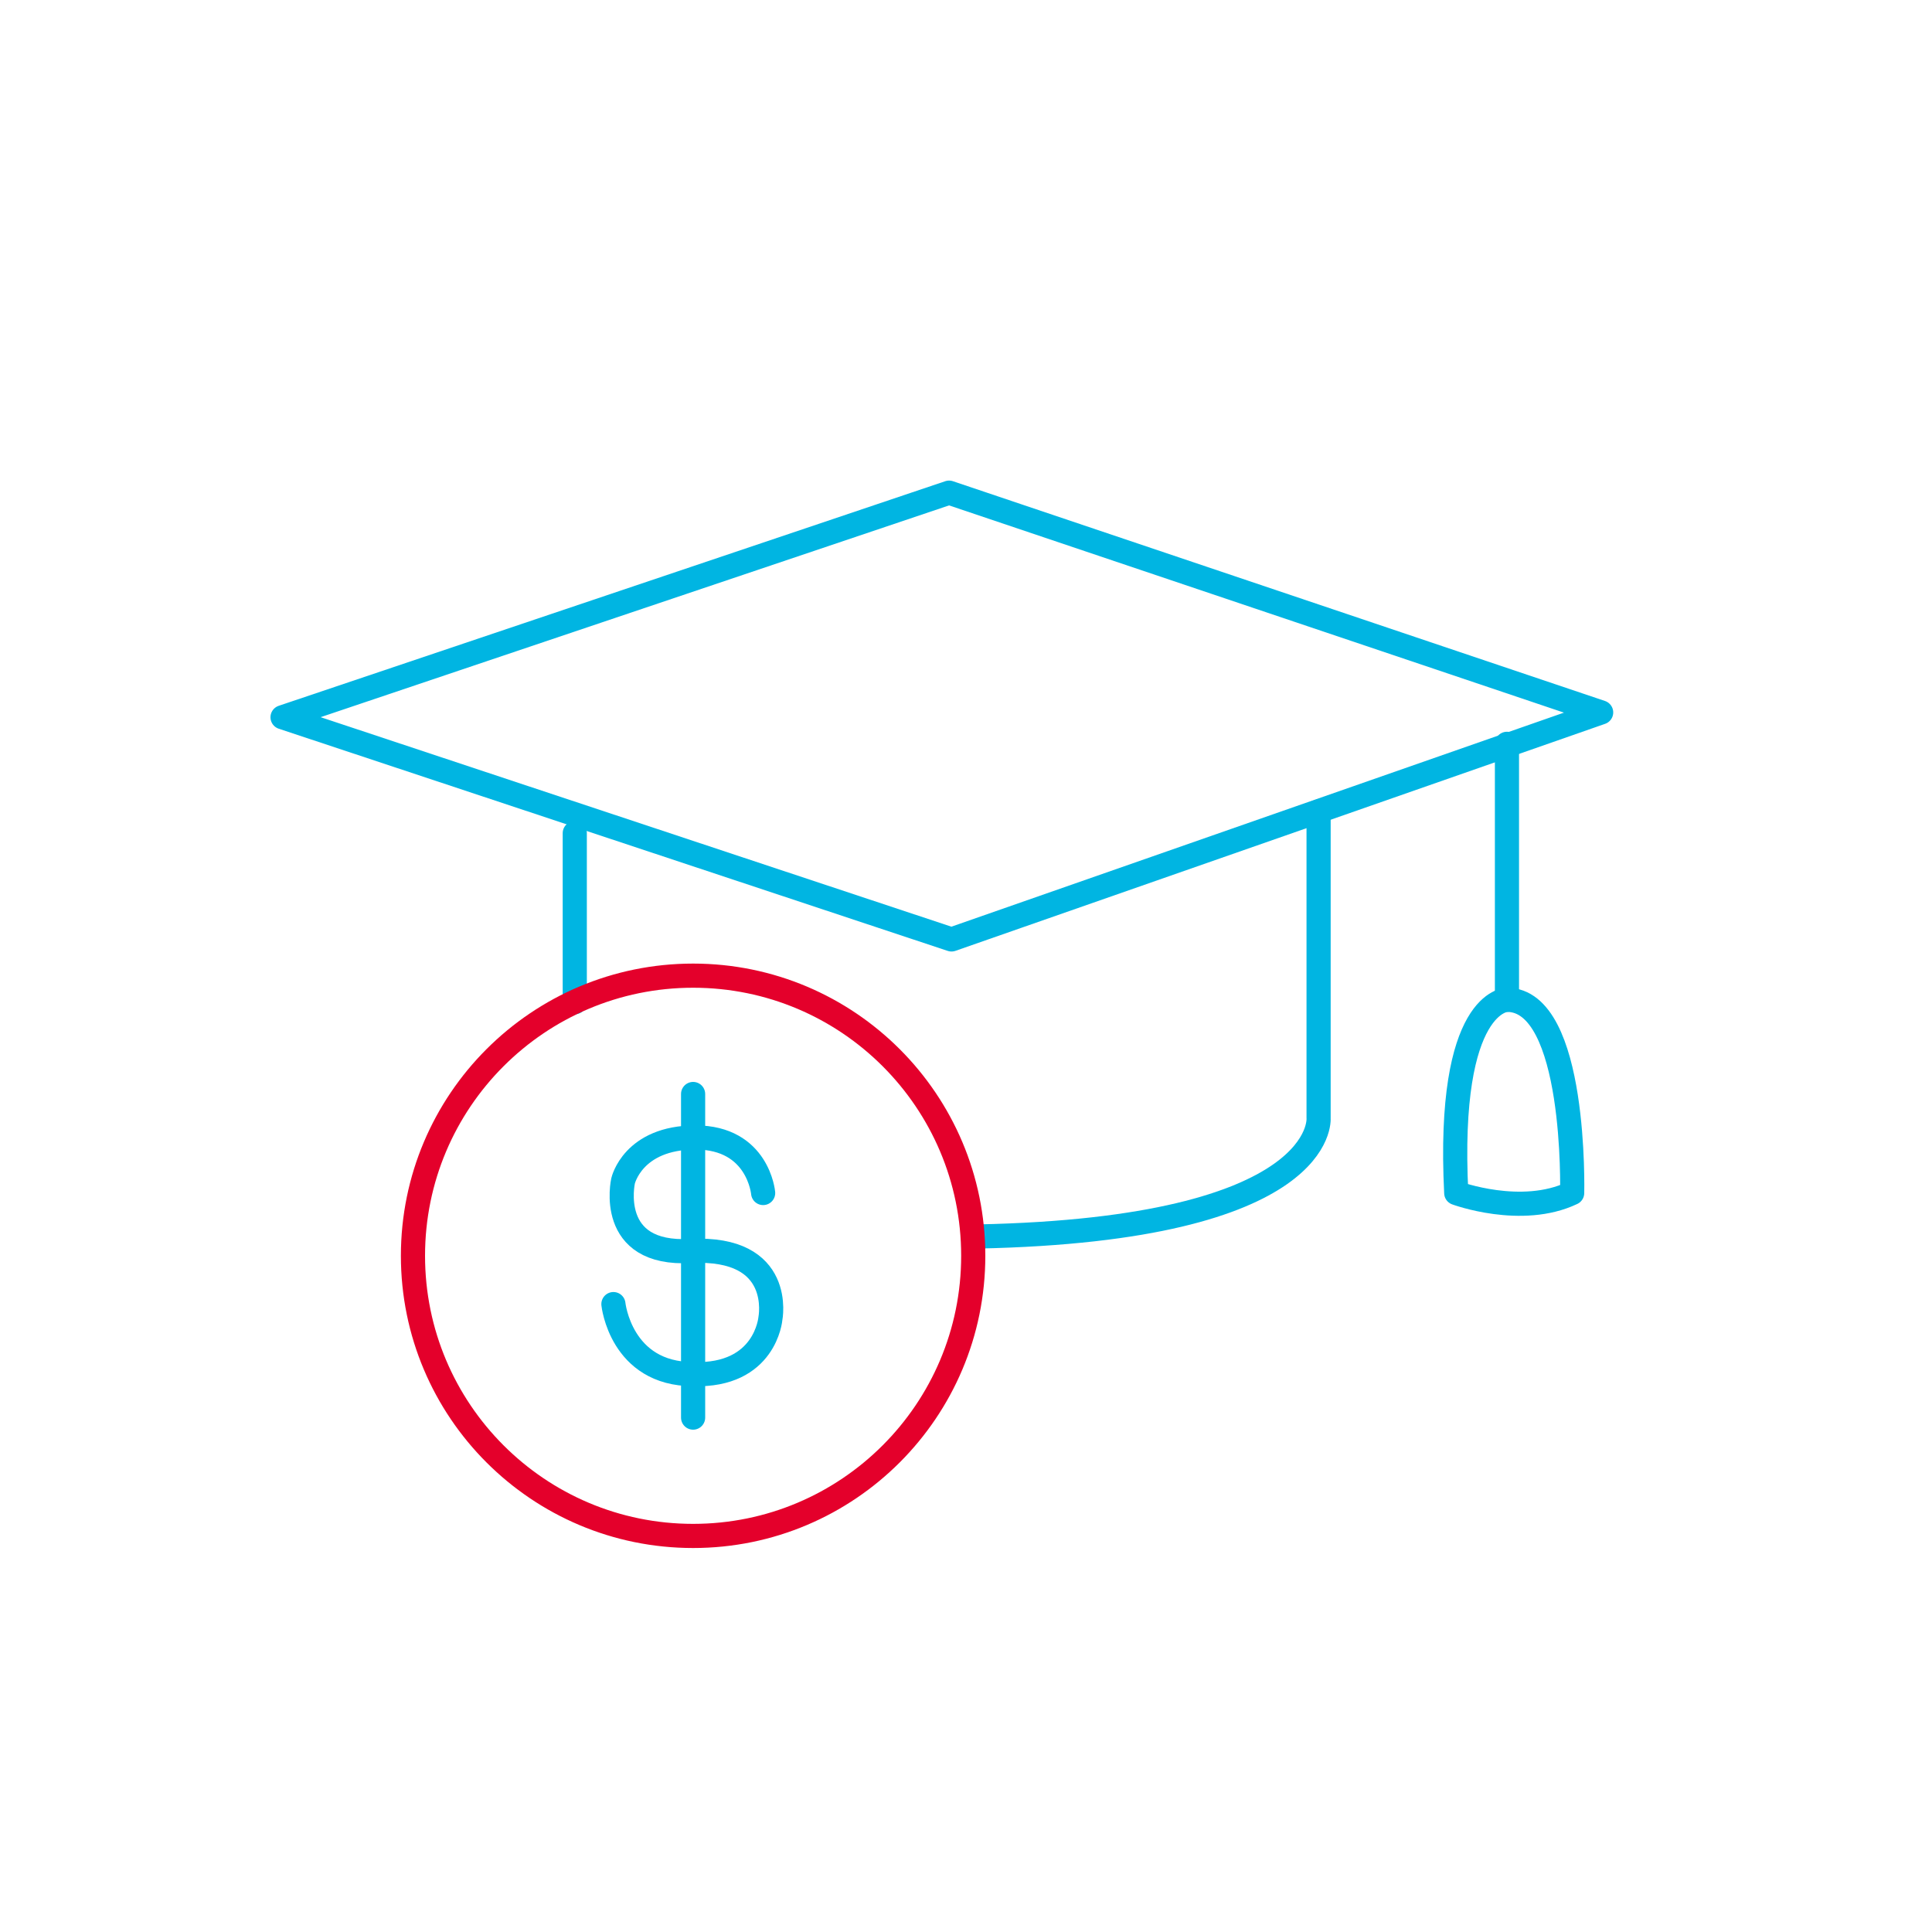 <?xml version="1.0" encoding="utf-8"?>
<!-- Generator: Adobe Illustrator 26.2.1, SVG Export Plug-In . SVG Version: 6.00 Build 0)  -->
<svg version="1.1" id="Layer_1" xmlns="http://www.w3.org/2000/svg" xmlns:xlink="http://www.w3.org/1999/xlink" x="0px" y="0px"
	 viewBox="0 0 80 80" style="enable-background:new 0 0 80 80;" xml:space="preserve">
<style type="text/css">
	.st0{fill:none;stroke:#00B5E2;stroke-linecap:round;stroke-linejoin:round;stroke-miterlimit:10;}
	.st1{fill:none;stroke:#E4002B;stroke-linecap:round;stroke-linejoin:round;stroke-miterlimit:10;}
	.st2{fill:none;stroke:#00B5E2;stroke-linecap:round;stroke-linejoin:round;}
	.st3{fill:none;stroke:#000000;stroke-linecap:round;stroke-linejoin:round;stroke-miterlimit:10;}
	.st4{fill:#00B5E2;}
	.st5{fill:none;stroke:#00B5E2;stroke-miterlimit:10;}
	.st6{fill:none;stroke:#E4002B;stroke-miterlimit:10;}
	.st7{fill:#E4002B;}
	.st8{clip-path:url(#SVGID_00000136396463742722027440000013266156238756567453_);}
	.st9{fill:none;stroke:#E4002B;stroke-linecap:round;stroke-linejoin:round;}
	.st10{clip-path:url(#SVGID_00000106864707591256009480000007092492287459271097_);}
	.st11{clip-path:url(#SVGID_00000096025141481465292770000007472787431686797730_);}
	.st12{clip-path:url(#SVGID_00000070079620714740630120000011745180947706248080_);}
	.st13{clip-path:url(#SVGID_00000118394589620621923310000007288196450670284956_);}
</style>
<g>
	<polygon class="st0" points="11.7,29.7 39.3,20.4 66.3,29.5 39.4,38.9 	"/>
	<path class="st0" d="M40.5,51.2c14.5-0.3,14.1-4.9,14.1-4.9V33.6"/>
	<line class="st0" x1="23.8" y1="34.5" x2="23.8" y2="41.5"/>
	<line class="st0" x1="62.4" y1="41.4" x2="62.4" y2="30.8"/>
	<path class="st0" d="M62.4,41.4c0,0-2.5,0-2.1,8c0,0,2.7,1,4.8,0C65.1,49.4,65.3,41.4,62.4,41.4z"/>
	<g>
		<g>
			<path class="st0" d="M31.6,49.4c0,0-0.2-2.3-2.8-2.3c-2.6,0-3,1.8-3,1.8s-0.7,3.1,2.8,2.9c3.9-0.2,3.3,2.8,3.3,2.8
				s-0.2,2.4-3.2,2.3c-3,0-3.3-2.9-3.3-2.9"/>
			<line class="st0" x1="28.7" y1="45.3" x2="28.7" y2="58.7"/>
		</g>
		<circle class="st1" cx="28.7" cy="52" r="11.6"/>
	</g>
</g>
</svg>
